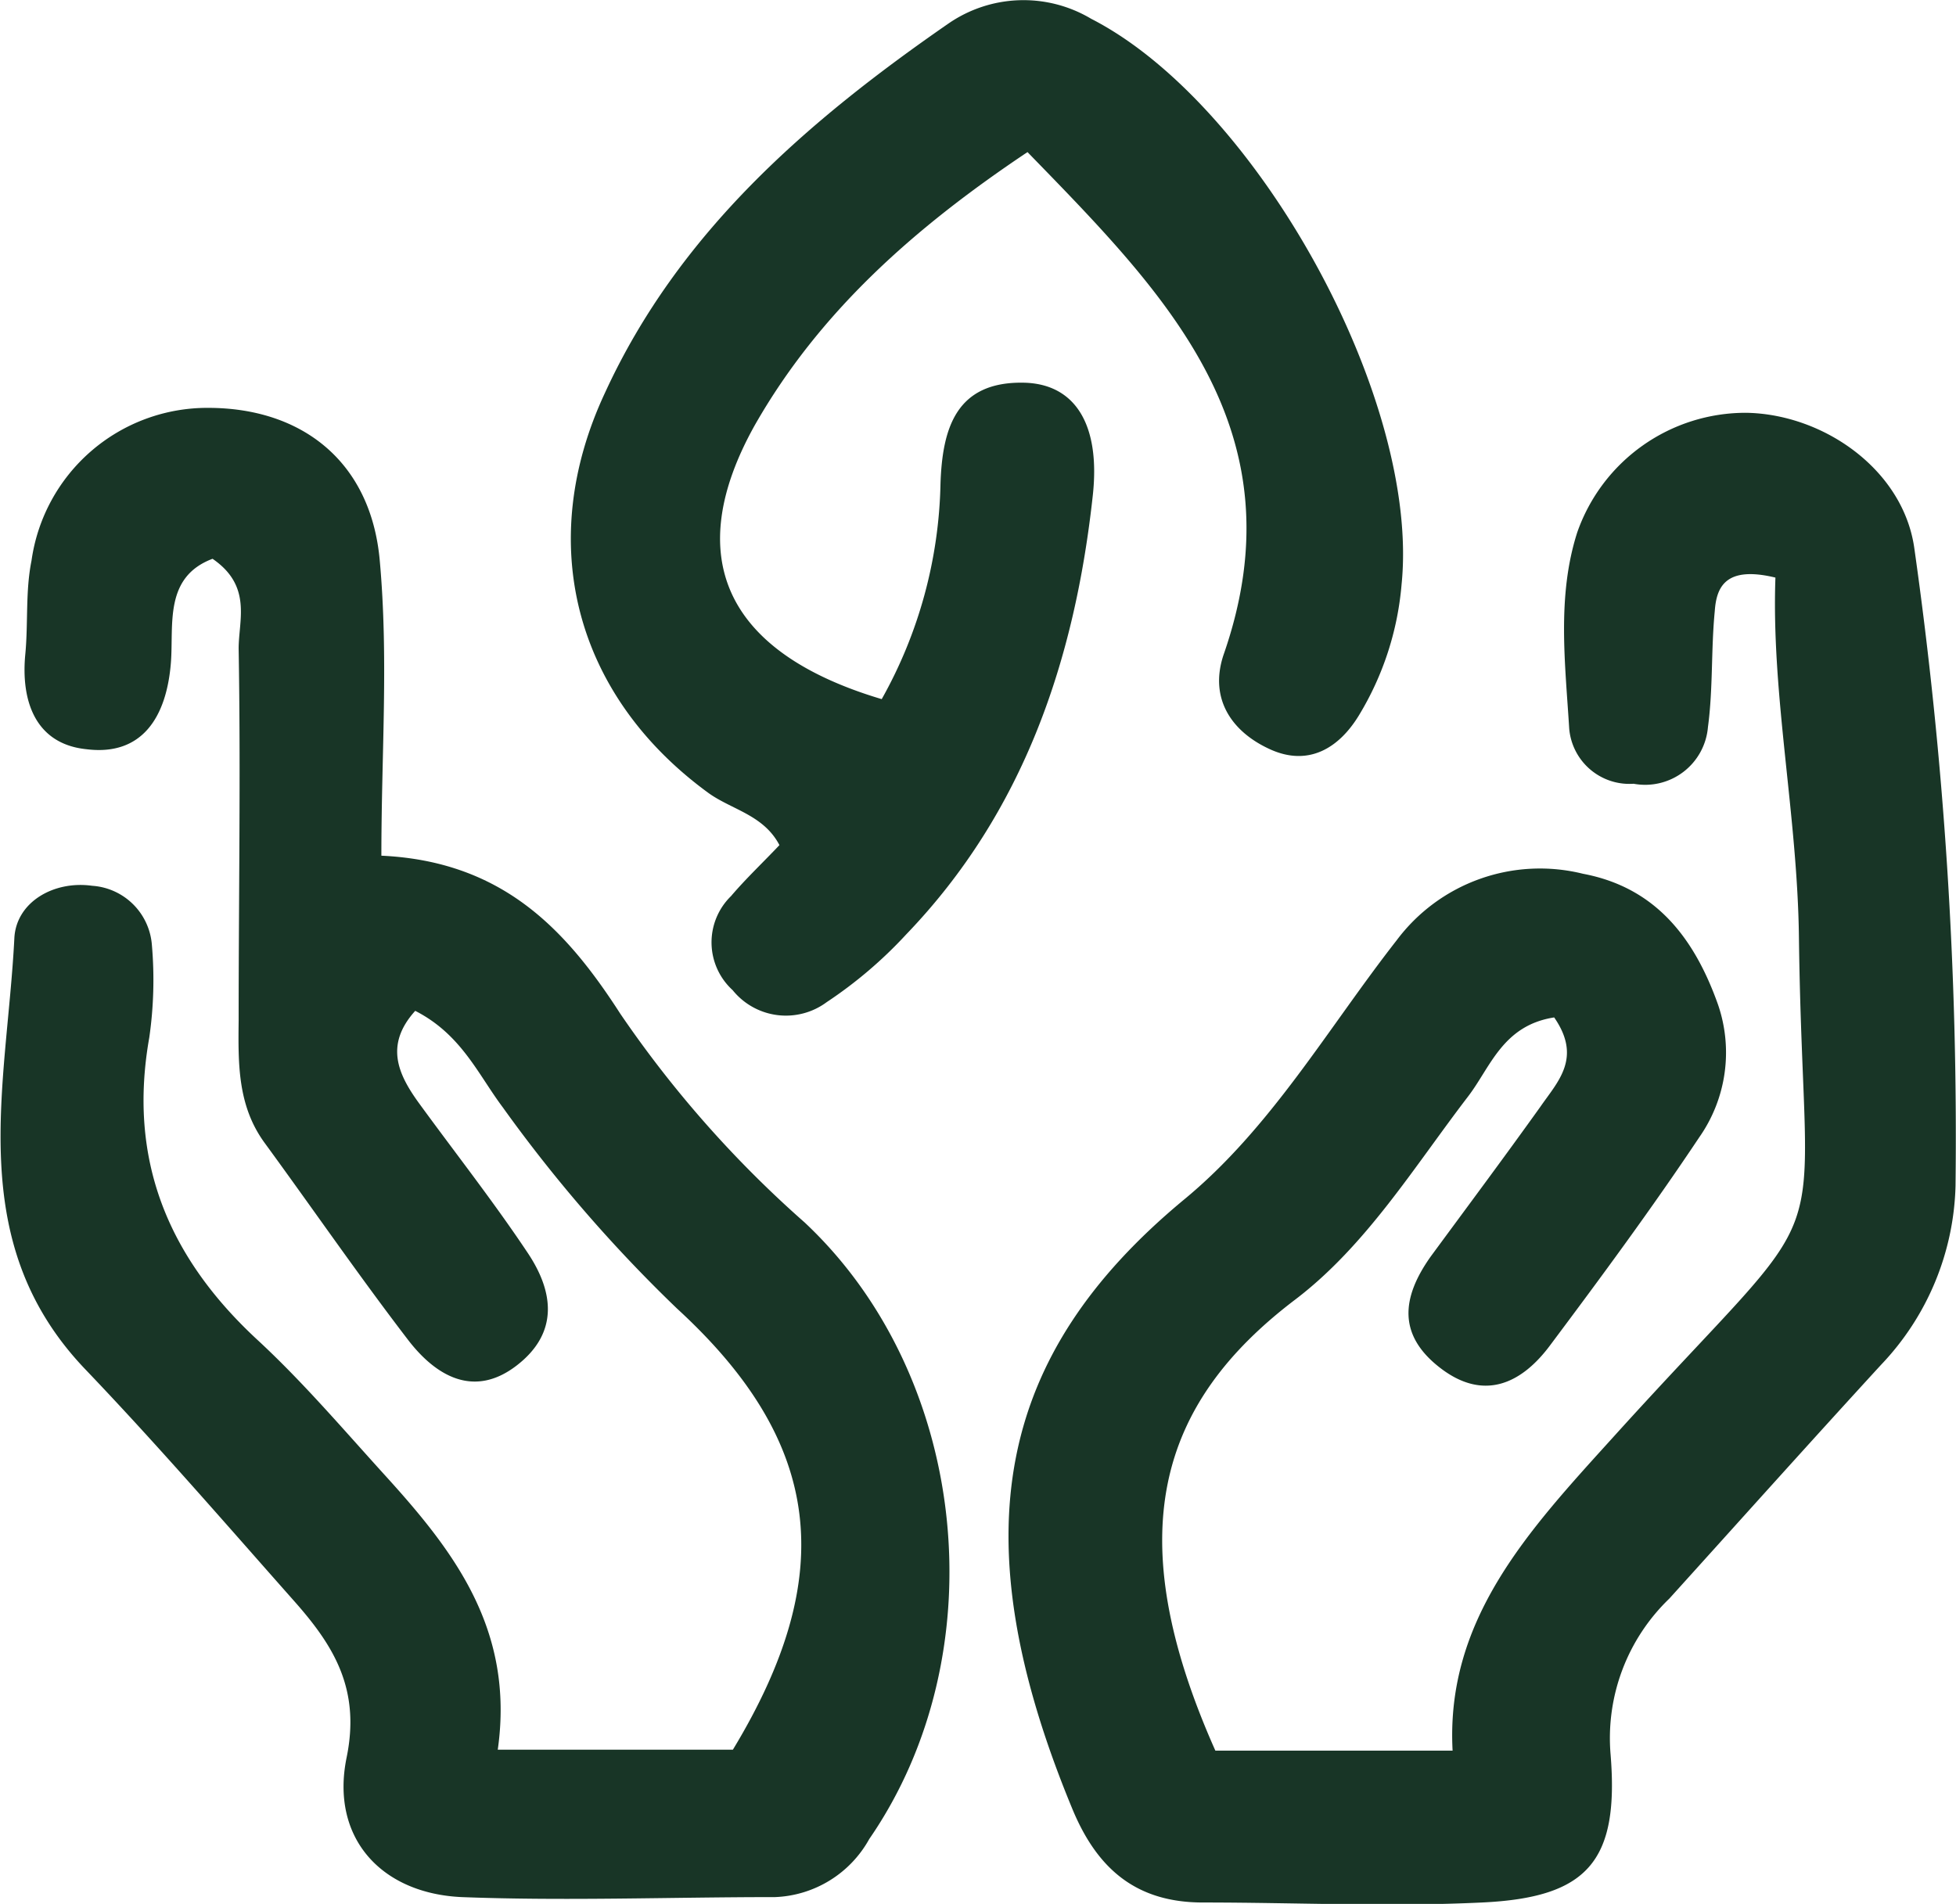 <svg xmlns="http://www.w3.org/2000/svg" viewBox="0 0 83.19 80.99"><defs><style>.cls-1{fill:#183526;}.cls-2{fill:#183627;}</style></defs><g id="Livello_2" data-name="Livello 2"><g id="Livello_1-2" data-name="Livello 1"><path class="cls-1" d="M66.1,43.28c-2.19.34-2.71,2.12-3.66,3.36-2.3,3-4.33,6.34-7.35,8.64-5.84,4.43-7.49,10-3.4,19.19H61.78c-.3-5.59,3.25-9.38,6.79-13.29,10-11.07,8.13-6.62,7.94-21.28-.06-5.22-1.18-10.33-1-15.33C73.36,24.05,73,25,72.93,26c-.16,1.64-.07,3.3-.29,4.93a2.68,2.68,0,0,1-3.16,2.41A2.57,2.57,0,0,1,66.74,31c-.17-2.78-.53-5.63.34-8.35a7.59,7.59,0,0,1,7.2-5.09c3.29.06,6.68,2.43,7.14,5.78a178.23,178.23,0,0,1,1.75,27.11A11.45,11.45,0,0,1,80,58.06C77,61.33,74,64.68,71,68a8.23,8.23,0,0,0-2.5,6.64c.37,4.56-1,6.08-5.47,6.29-3.95.19-7.91,0-11.87,0-2.81,0-4.49-1.4-5.56-4-4.86-11.75-3.11-19.36,4.72-25.87C54.05,48,56.46,43.76,59.4,40a7.61,7.61,0,0,1,7.93-2.83c3.07.58,4.72,2.71,5.73,5.54a6.28,6.28,0,0,1-.79,5.67c-2,3-4.16,5.93-6.33,8.83-1.22,1.65-2.82,2.4-4.66,1s-1.68-3-.43-4.76c1.56-2.12,3.14-4.24,4.67-6.38C66.26,46,67.29,45,66.1,43.28Z"></path><path class="cls-1" d="M21.17,74.43h10C35.67,67,35,61.36,28.8,55.67a61.74,61.74,0,0,1-7.42-8.57C20.33,45.7,19.62,44,17.66,43c-1.3,1.44-.74,2.68.14,3.9,1.55,2.13,3.18,4.2,4.64,6.39,1.1,1.64,1.35,3.4-.47,4.8s-3.44.44-4.62-1.1c-2.1-2.74-4.06-5.59-6.1-8.38-1.15-1.58-1.12-3.37-1.1-5.2,0-5.27.09-10.54,0-15.82,0-1.22.58-2.66-1.11-3.82-2.07.78-1.65,2.8-1.77,4.4-.18,2.34-1.23,4-3.6,3.7-2.13-.22-2.8-2-2.59-4.08.12-1.31,0-2.65.26-3.94a7.55,7.55,0,0,1,7.51-6.5c4,0,6.92,2.29,7.3,6.48s.07,8.17.07,12.57c5.16.24,7.86,3.15,10.16,6.72A47.37,47.37,0,0,0,34.22,52c7,6.56,8.2,18.33,2.75,26.23a4.79,4.79,0,0,1-4,2.47c-4.45,0-8.9.17-13.34,0-3.44-.16-5.58-2.54-4.89-5.93.6-2.91-.54-4.75-2.2-6.63-2.95-3.33-5.86-6.7-8.93-9.91-5.18-5.44-3.32-12-3-18.31.07-1.54,1.67-2.47,3.31-2.24A2.73,2.73,0,0,1,6.46,40.2a17.19,17.19,0,0,1-.11,3.93c-.92,5.18.78,9.32,4.57,12.84,1.93,1.78,3.65,3.8,5.42,5.75C19.26,65.93,21.9,69.29,21.17,74.43Z"></path><path class="cls-2" d="M37.5,29.74A19.5,19.5,0,0,0,40,20.57c.08-2.33.65-4.36,3.57-4.29,2.16.06,3.23,1.78,2.91,4.77-.76,7-2.93,13.49-7.94,18.7a18.54,18.54,0,0,1-3.38,2.88,2.91,2.91,0,0,1-4-.51,2.75,2.75,0,0,1-.07-4c.63-.74,1.35-1.42,2.06-2.17-.68-1.3-2.06-1.51-3.05-2.24-5.65-4.14-7.36-10.61-4.37-17C28.86,9.89,34.33,5.16,40.34,1a5.62,5.62,0,0,1,6.07-.2c7.05,3.61,14,16.18,13.2,24.06a12.78,12.78,0,0,1-1.82,5.58c-.85,1.39-2.14,2.17-3.76,1.44s-2.61-2.13-2-4c3.36-9.6-2.5-15.41-8.33-21.41C38.87,9.7,34.84,13.28,32.1,18.09,29,23.64,30.78,27.74,37.5,29.74Z"></path></g></g></svg>